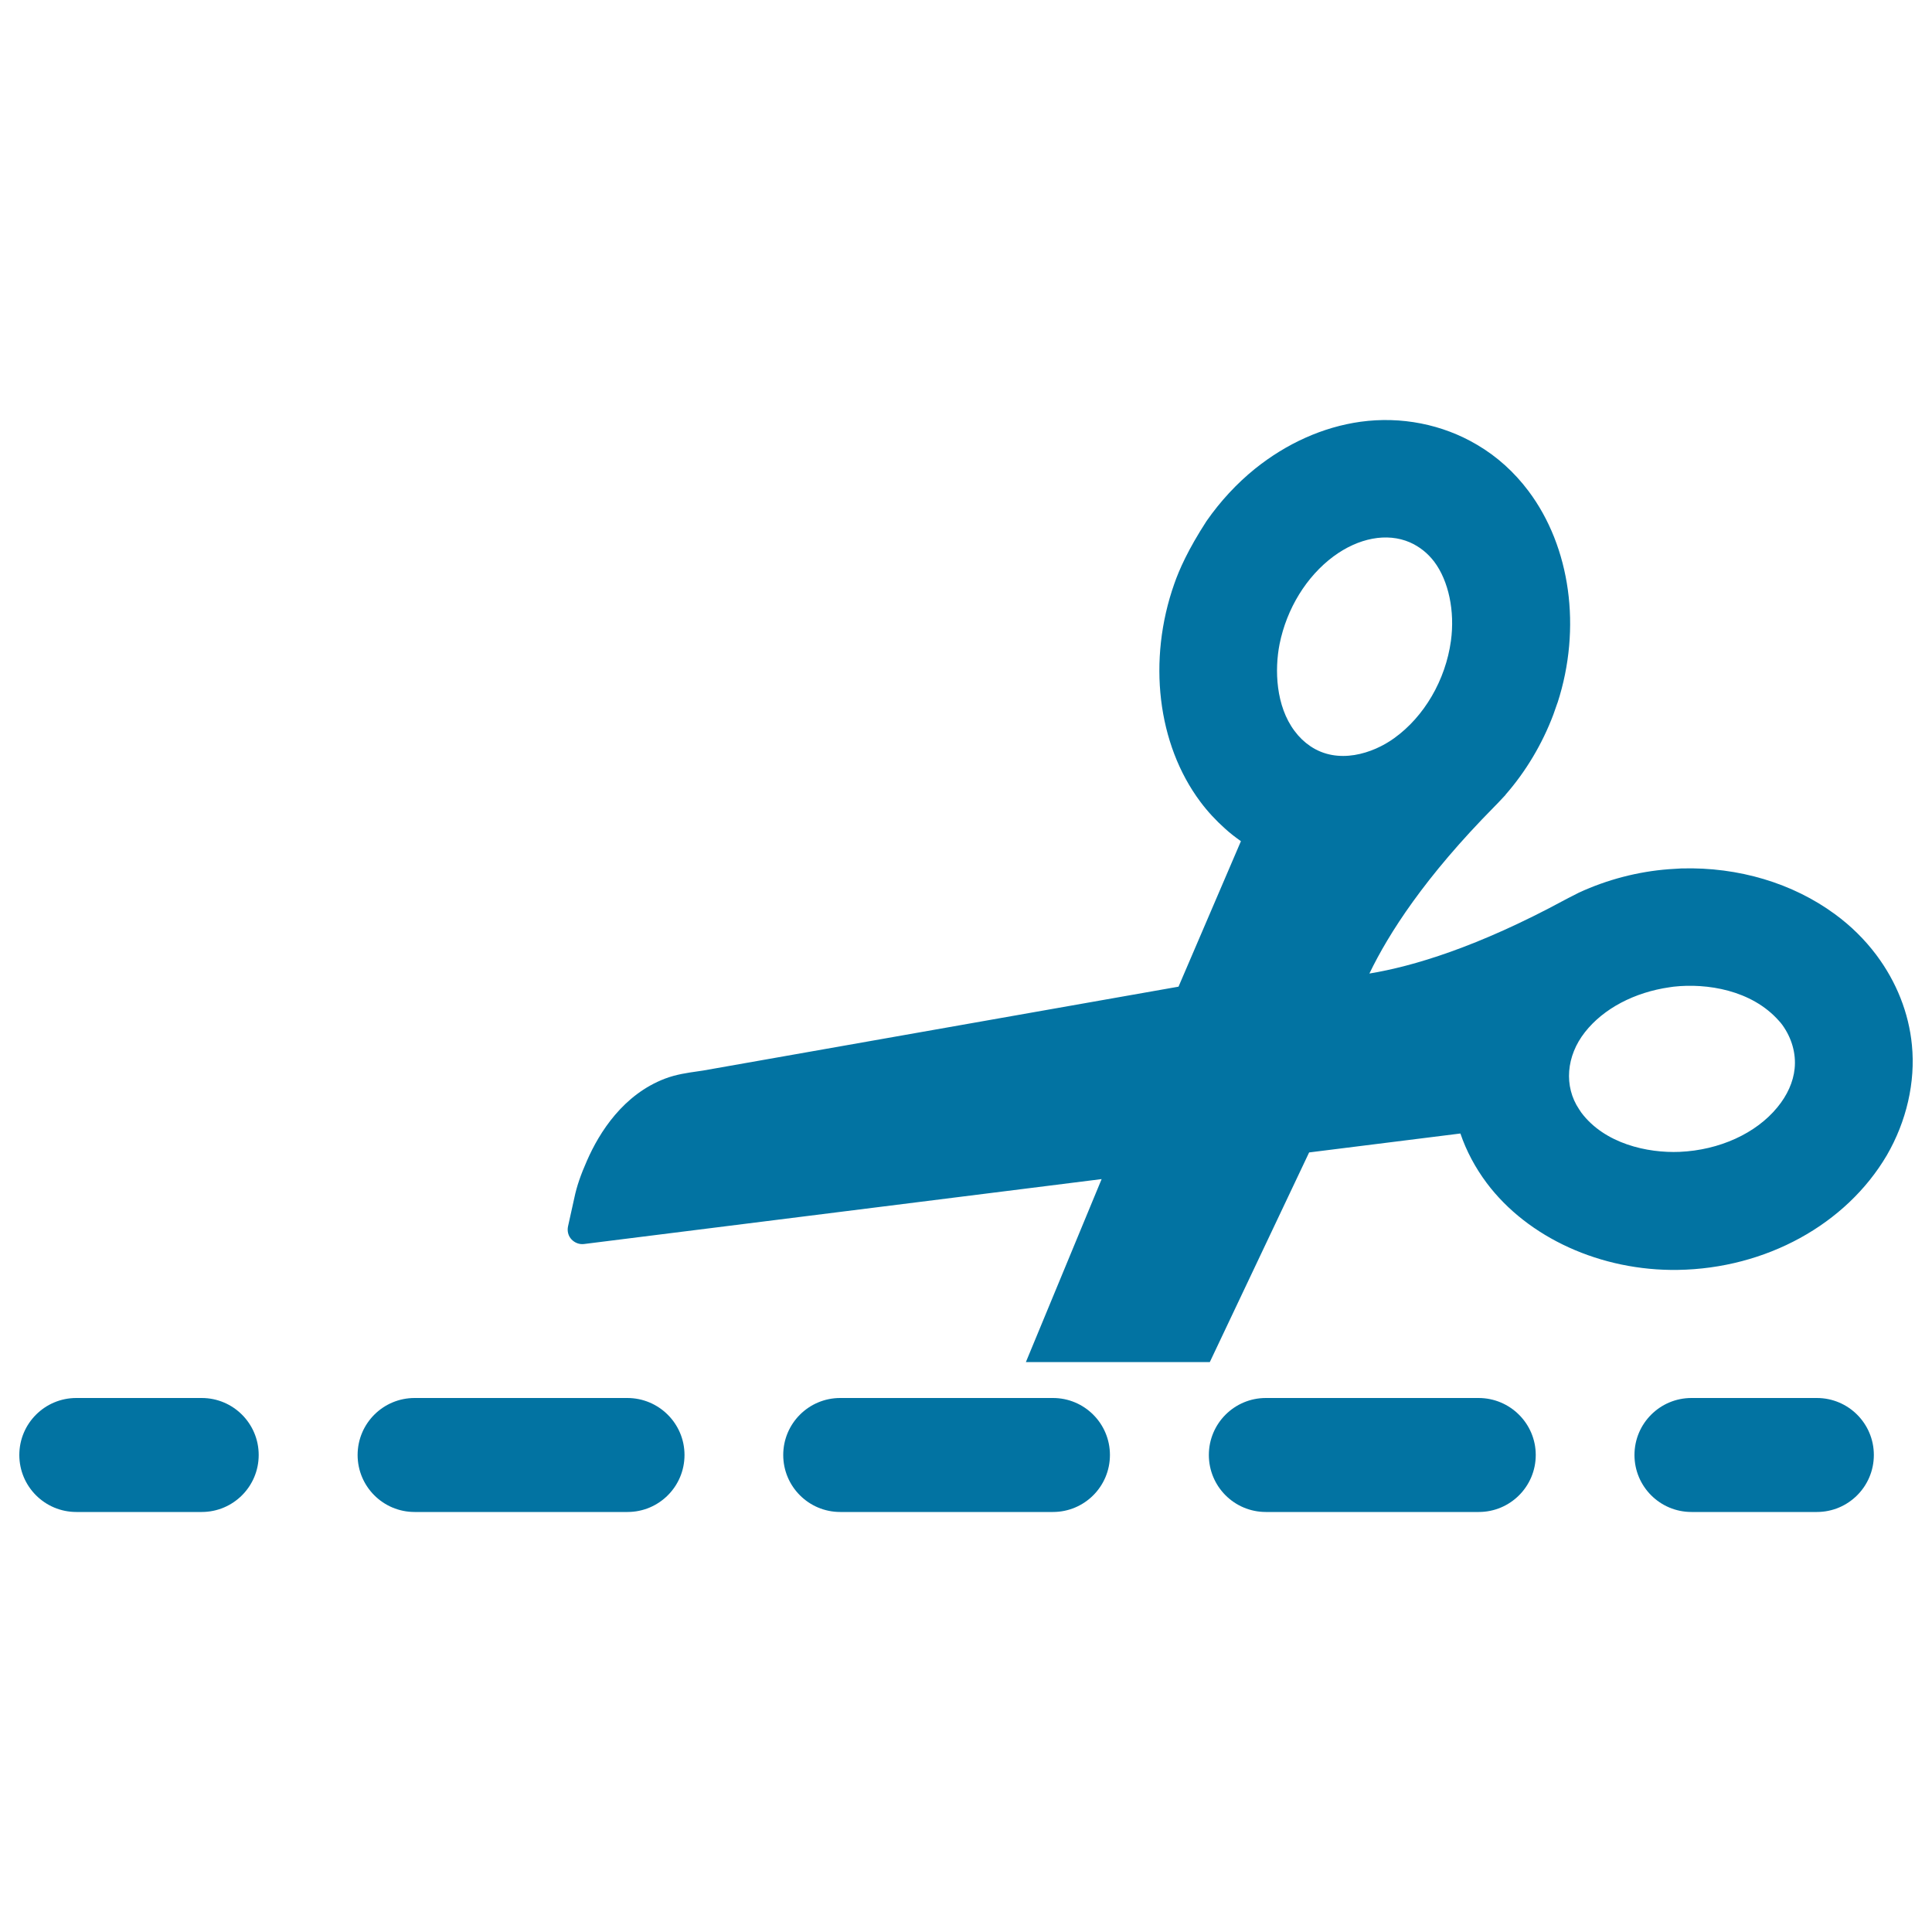 <svg xmlns="http://www.w3.org/2000/svg" viewBox="0 0 1000 1000" style="fill:#0273a2">
<title>Cutting With A Scissor On Broken Line SVG icon</title>
<g><g><path d="M104.4,723.6H39.5c-16.3,0-29.5,13.2-29.5,29.5s13.2,29.5,29.5,29.5h64.9c16.3,0,29.5-13.2,29.5-29.5S120.7,723.6,104.4,723.6z"/><path d="M324.7,723.6H214.6c-16.3,0-29.5,13.2-29.5,29.5s13.2,29.5,29.5,29.5h110.2c16.3,0,29.5-13.2,29.5-29.5S341,723.6,324.7,723.6z"/><path d="M545,723.6H434.9c-16.3,0-29.5,13.2-29.5,29.5s13.2,29.5,29.5,29.5H545c16.3,0,29.5-13.2,29.5-29.5S561.3,723.6,545,723.6z"/><path d="M765.3,723.6H655.2c-16.3,0-29.5,13.2-29.5,29.5s13.2,29.5,29.5,29.5h110.2c16.3,0,29.5-13.2,29.5-29.5S781.6,723.6,765.3,723.6z"/><path d="M940.4,723.6h-64.9c-16.3,0-29.5,13.2-29.5,29.5s13.2,29.5,29.5,29.5h64.9c16.3,0,29.5-13.2,29.5-29.5S956.7,723.6,940.4,723.6z"/><path d="M989.6,540.9c-1.6-16.6-8-32.7-18.4-46.6c-6-8-13.2-15.1-21.4-21.1c-21.9-16.1-50-24.5-79.3-23.7c-0.1,0-0.2,0-0.2,0l-6.5,0.4c-16,1.2-32,5.4-46.5,12.1c-0.1,0-0.1,0.1-0.2,0.1c-5,2.5-6.6,3.4-7.2,3.7c-45.1,24.4-78.6,34.4-101.1,38.1c9.9-20.6,28.7-50,64.8-86.5c0.5-0.5,1.8-1.8,5.6-5.9c0-0.1,0.1-0.1,0.1-0.2c10.5-12,19-26.3,24.7-41.4l2.1-6c0-0.1,0.1-0.1,0.1-0.2c12.5-38.6,6.7-80.6-15.1-109.6c0,0,0,0,0,0c-7.3-9.7-16.2-17.8-26.6-23.9c-17.9-10.6-39.3-14.8-60.3-11.9c-19.4,2.7-38.3,11.2-54.7,24.4c-9.4,7.6-17.9,16.8-25,27c-9.6,14.8-14.2,25.3-16.7,32.5c-13.9,39.4-8.8,83,13.5,112.8c3.8,5.1,8.1,9.7,12.8,13.9c2.6,2.4,5.4,4.5,8.2,6.5L610,510.7l-246,43.4c-0.9,0.1-1.8,0.3-2.7,0.4c-5.6,0.8-11.3,1.6-17.1,3.8c-21.5,8.2-33.9,27.6-40.4,42.5c-3.2,7.2-5.3,13.3-6.5,19.1l-3.3,14.9c-0.5,2.4,0.1,4.9,1.8,6.7c1.7,1.8,4.1,2.7,6.5,2.4l267.9-33.6L531,705h95.2l51.4-108.5l78.3-9.8c3.1,9.1,7.7,17.7,13.6,25.6c21.3,28.4,59.2,45.6,98.9,45c45.6-0.7,87.1-23.5,108.2-59.3C986.8,580.4,991.5,560.1,989.6,540.9z M678.2,386.2c-3.1-2.1-5.8-4.7-8.1-7.8c-9.8-13-10.4-31.8-7.8-45c3.7-18.4,13.9-35,27.9-45.4c13-9.6,27.7-12.4,39.5-7.3l0,0c0,0,0,0,0,0c5,2.2,9.3,5.6,12.7,10.1c7.4,9.9,10.7,25.5,8.6,40.9c-2.8,20.3-13.8,39.2-29.4,50.4C710.5,390.1,692.5,395.9,678.2,386.2z M928.9,553.1c-0.7,6.9-3.8,13.8-8.9,20c-11.1,13.6-30.1,22.2-50.6,23.1c-16.7,0.7-38.8-4.2-50.9-20.3c-0.4-0.6-0.8-1.2-1.2-1.8c-7.9-11.8-6.7-27.5,3.1-39.9c9.6-12.2,25.6-20.6,43.8-23.2l2.1-0.3c17.1-1.9,40.3,1.7,54.4,17.6c0.7,0.7,1.3,1.5,1.9,2.3C927.4,537.3,929.7,545.3,928.9,553.1z"/></g></g>
</svg>